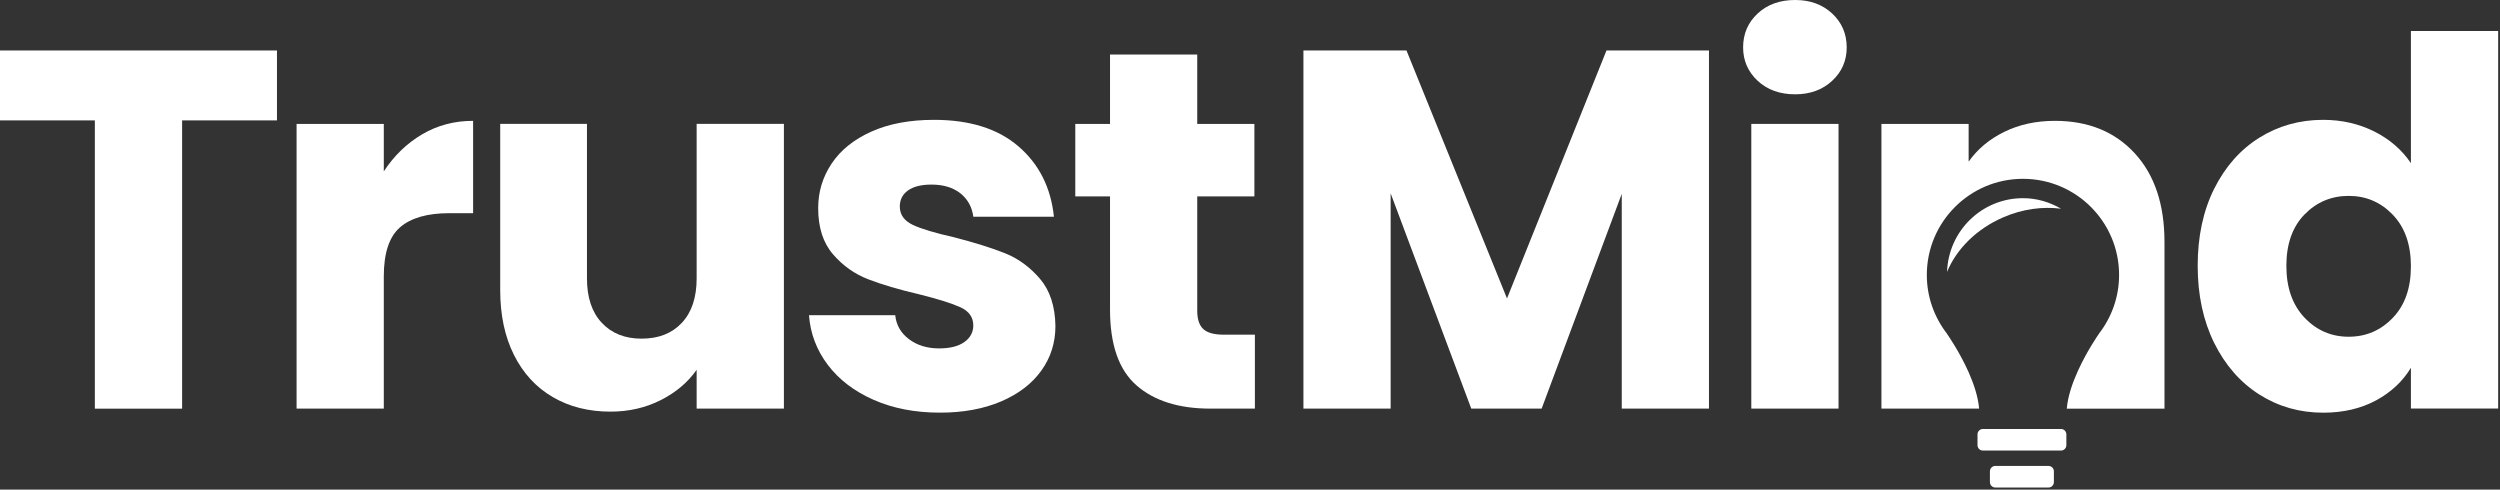 <svg xmlns="http://www.w3.org/2000/svg" fill="none" viewBox="0 0 817 160" height="160" width="817">
<rect x="0" y="0" width="817" height="160" fill="#333333" stroke="none"/>
<g clip-path="url(#clip0_6472_5914)">
<path fill="white" d="M90.512 16.496V39.345H59.514V133.55H30.998V39.345H0V16.496H90.512Z"></path>
<path fill="white" d="M137.939 43.903C142.933 40.958 148.496 39.492 154.612 39.492V69.668H146.776C139.673 69.668 134.32 71.208 130.761 74.258C127.202 77.324 125.423 82.677 125.423 90.348V133.533H96.922V40.494H125.423V56.001C128.772 50.887 132.944 46.864 137.939 43.903Z"></path>
<path fill="white" d="M256.179 40.496V133.535H227.663V120.854C224.777 124.966 220.844 128.271 215.91 130.768C210.96 133.266 205.487 134.522 199.491 134.522C192.373 134.522 186.078 132.937 180.65 129.767C175.207 126.597 170.975 122.006 167.97 116.01C164.964 109.998 163.469 102.955 163.469 94.836V40.48H191.82V90.993C191.82 97.213 193.435 102.058 196.665 105.497C199.88 108.937 204.216 110.671 209.659 110.671C215.222 110.671 219.603 108.952 222.833 105.497C226.048 102.058 227.663 97.213 227.663 90.993V40.48H256.179V40.496Z"></path>
<path fill="white" d="M285.564 130.693C279.224 127.912 274.214 124.099 270.551 119.269C266.887 114.439 264.824 109.011 264.375 103.015H292.562C292.891 106.245 294.401 108.846 297.063 110.85C299.725 112.854 302.999 113.856 306.902 113.856C310.461 113.856 313.197 113.168 315.156 111.777C317.1 110.386 318.072 108.577 318.072 106.349C318.072 103.687 316.682 101.714 313.9 100.428C311.119 99.157 306.618 97.736 300.382 96.181C293.713 94.626 288.151 92.981 283.725 91.261C279.268 89.542 275.44 86.82 272.225 83.097C268.996 79.373 267.381 74.349 267.381 68.009C267.381 62.671 268.861 57.811 271.807 53.415C274.753 49.018 279.074 45.549 284.801 42.992C290.528 40.435 297.332 39.164 305.242 39.164C316.906 39.164 326.117 42.05 332.831 47.837C339.56 53.624 343.433 61.295 344.42 70.835H318.087C317.639 67.605 316.233 65.063 313.84 63.164C311.433 61.28 308.308 60.323 304.405 60.323C301.085 60.323 298.513 60.966 296.734 62.237C294.954 63.508 294.057 65.257 294.057 67.486C294.057 70.147 295.478 72.151 298.319 73.497C301.16 74.828 305.571 76.159 311.582 77.489C318.476 79.269 324.083 81.018 328.42 82.753C332.741 84.473 336.554 87.254 339.844 91.082C343.119 94.925 344.809 100.069 344.913 106.514C344.913 111.957 343.388 116.832 340.323 121.093C337.272 125.37 332.876 128.734 327.164 131.187C321.437 133.624 314.782 134.85 307.231 134.85C299.126 134.865 291.904 133.474 285.564 130.693Z"></path>
<path fill="white" d="M410.098 109.357V133.537H395.593C385.26 133.537 377.201 131.009 371.429 125.955C365.642 120.901 362.756 112.647 362.756 101.193V64.183H351.406V40.512H362.756V17.828H391.257V40.512H409.933V64.183H391.257V101.537C391.257 104.318 391.915 106.322 393.246 107.548C394.591 108.774 396.804 109.372 399.915 109.372H410.098V109.357Z"></path>
<path fill="white" d="M558.492 16.496V133.535H529.991V63.345L503.808 133.535H480.81L454.462 63.18V133.535H425.961V16.496H459.636L492.488 97.528L524.996 16.496H558.492Z"></path>
<path fill="white" d="M574.404 26.407C571.248 23.462 569.648 19.813 569.648 15.492C569.648 11.05 571.233 7.357 574.404 4.411C577.574 1.465 581.656 0 586.665 0C591.555 0 595.577 1.465 598.747 4.411C601.903 7.357 603.503 11.05 603.503 15.492C603.503 19.828 601.918 23.477 598.747 26.407C595.577 29.353 591.54 30.819 586.665 30.819C581.671 30.819 577.574 29.353 574.404 26.407Z"></path>
<path fill="white" d="M600.829 40.492H572.328V133.531H600.829V40.492Z"></path>
<path fill="white" d="M723.601 61.67C727.22 54.447 732.14 48.885 738.36 44.997C744.596 41.109 751.534 39.165 759.205 39.165C765.306 39.165 770.898 40.451 775.968 42.993C781.022 45.55 784.984 49.004 787.885 53.326V10.141H816.401V133.52H787.885V120.182C785.224 124.623 781.411 128.182 776.476 130.858C771.527 133.52 765.77 134.866 759.22 134.866C751.549 134.866 744.611 132.892 738.375 128.944C732.155 124.997 727.235 119.389 723.616 112.107C720.013 104.825 718.203 96.406 718.203 86.851C718.203 77.296 719.998 68.892 723.601 61.67ZM781.964 70.178C778.016 66.066 773.216 64.017 767.534 64.017C761.882 64.017 757.052 66.051 753.104 70.103C749.171 74.156 747.183 79.748 747.183 86.866C747.183 93.969 749.156 99.621 753.104 103.793C757.052 107.965 761.867 110.043 767.534 110.043C773.201 110.043 778.016 107.995 781.964 103.868C785.912 99.77 787.885 94.148 787.885 87.03C787.885 79.898 785.912 74.29 781.964 70.178Z"></path>
<path fill="white" d="M697.618 50.079C691.113 43.021 682.425 39.492 671.524 39.492C665.409 39.492 659.906 40.688 655.016 43.081C650.126 45.474 646.238 48.718 643.352 52.831V40.494H614.852V133.533H636.085H643.352H646.777C646.448 129.66 645.042 125.459 643.352 121.645C640.272 114.737 636.295 109.115 636.295 109.115L636.31 109.1C632.182 103.776 629.685 97.122 629.685 89.855C629.685 72.509 643.756 58.438 661.102 58.438C678.448 58.438 692.519 72.509 692.519 89.855C692.519 97.107 690.037 103.776 685.895 109.1L685.91 109.115C685.91 109.115 682.067 114.543 679.016 121.302C677.252 125.204 675.756 129.541 675.427 133.548H679.016H689.693H707.353V79.178C707.367 66.842 704.123 57.137 697.618 50.079Z"></path>
<path fill="white" d="M673.525 140.188H648.014C647.043 140.188 646.25 140.98 646.25 141.952V145.481C646.25 146.453 647.043 147.245 648.014 147.245H673.525C674.497 147.245 675.289 146.453 675.289 145.481V141.952C675.274 140.965 674.497 140.188 673.525 140.188Z"></path>
<path fill="white" d="M669.445 152.266H652.069C651.097 152.266 650.305 153.058 650.305 154.03V157.559C650.305 158.531 651.097 159.324 652.069 159.324H669.445C670.417 159.324 671.209 158.531 671.209 157.559V154.03C671.209 153.043 670.417 152.266 669.445 152.266Z"></path>
<path fill="white" d="M654.749 70.982C661.074 68.246 667.609 67.454 673.545 68.201C669.867 66.063 665.665 64.762 661.119 64.762C647.646 64.762 636.731 75.483 636.297 88.867C639.317 81.495 645.852 74.811 654.749 70.982Z"></path>
</g>
<defs>
<clipPath id="clip0_6472_5914">
<rect fill="white" height="160" width="816.449"></rect>
</clipPath>
</defs>
</svg>
